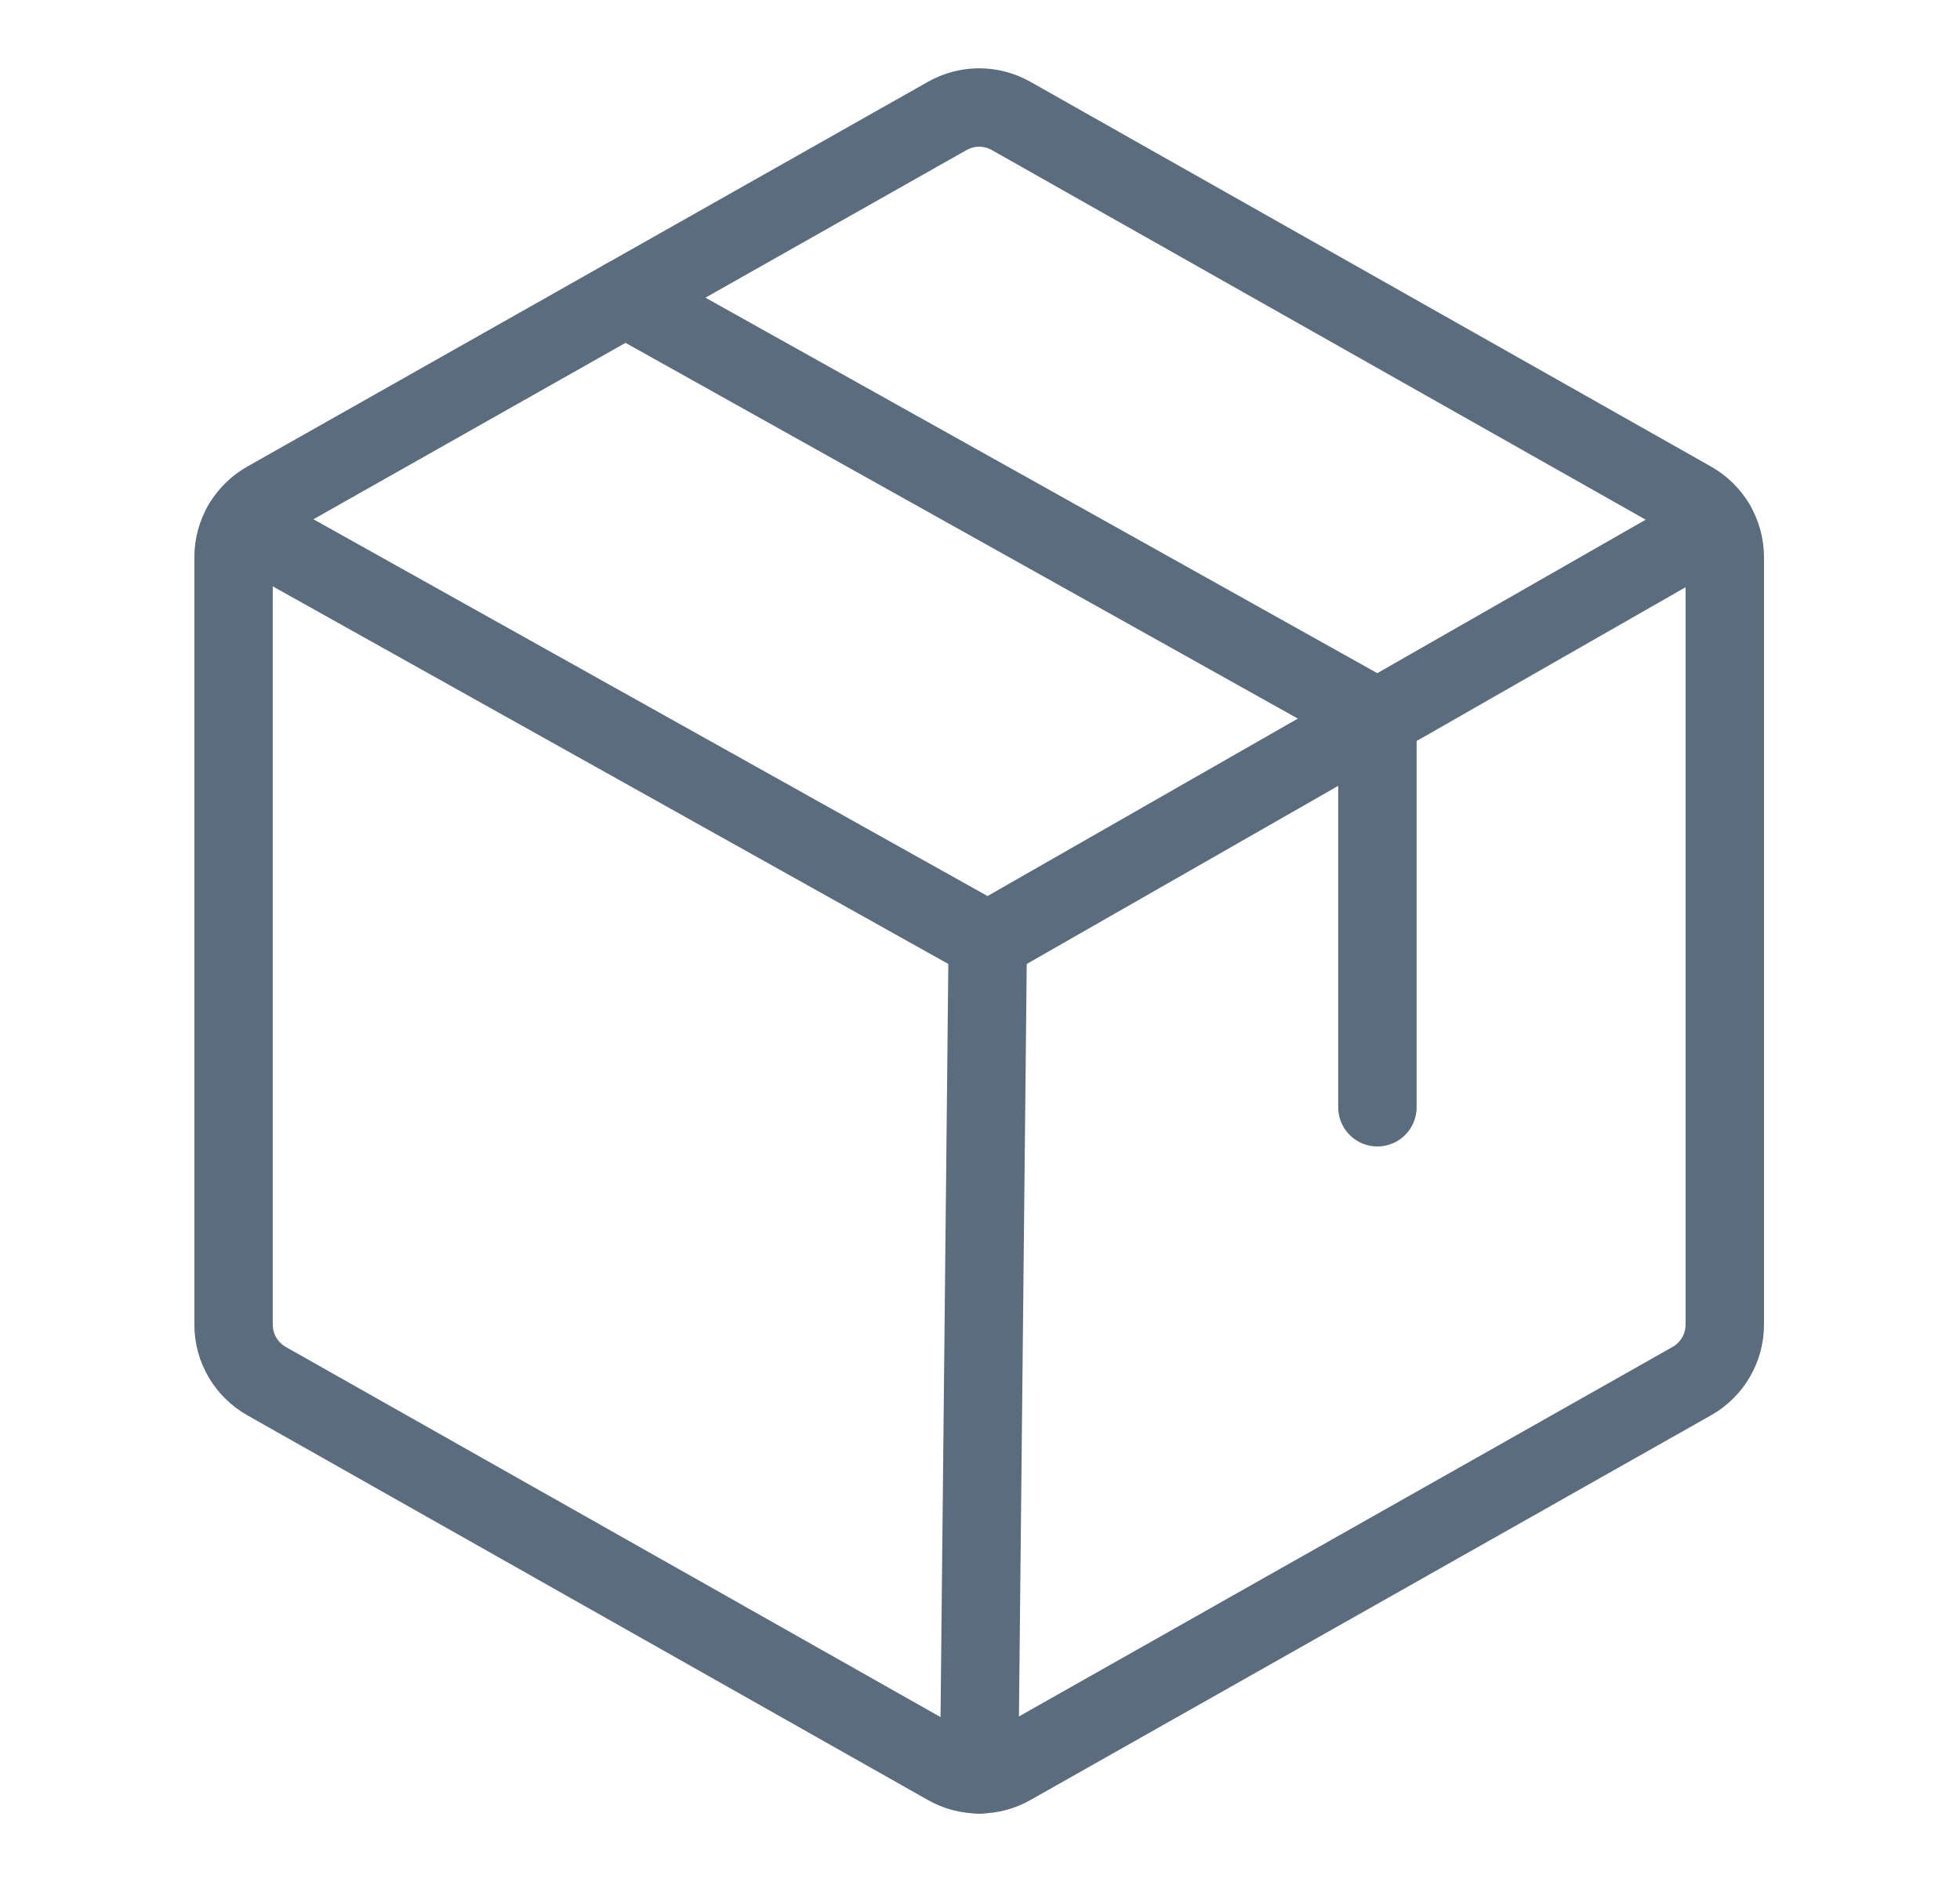 <?xml version="1.0" encoding="UTF-8"?> <svg xmlns="http://www.w3.org/2000/svg" width="25" height="24" viewBox="0 0 25 24" fill="none"> <path d="M12.599 12L12.489 22.628" stroke="#5A6C7D" stroke-linecap="round" stroke-linejoin="round"></path> <path d="M22 16.892V7.106C22 6.96 21.961 6.816 21.887 6.689C21.814 6.563 21.707 6.458 21.58 6.386L12.896 1.478C12.772 1.408 12.632 1.371 12.489 1.371C12.347 1.371 12.207 1.408 12.083 1.478L3.399 6.386C3.272 6.458 3.166 6.563 3.092 6.689C3.018 6.816 2.979 6.96 2.979 7.106V16.892C2.979 17.039 3.018 17.182 3.092 17.309C3.166 17.435 3.272 17.54 3.399 17.612L12.083 22.52C12.207 22.59 12.347 22.627 12.489 22.627C12.632 22.627 12.772 22.59 12.896 22.52L21.58 17.612C21.707 17.54 21.814 17.435 21.887 17.309C21.961 17.182 22 17.039 22 16.892V16.892Z" stroke="#5A6C7D" stroke-linecap="round" stroke-linejoin="round"></path> <path d="M21.887 6.691L12.599 12.001L3.093 6.689" stroke="#5A6C7D" stroke-linecap="round" stroke-linejoin="round"></path> <path d="M17.569 14.12V9.158L7.978 3.799" stroke="#5A6C7D" stroke-linecap="round" stroke-linejoin="round"></path> </svg> 